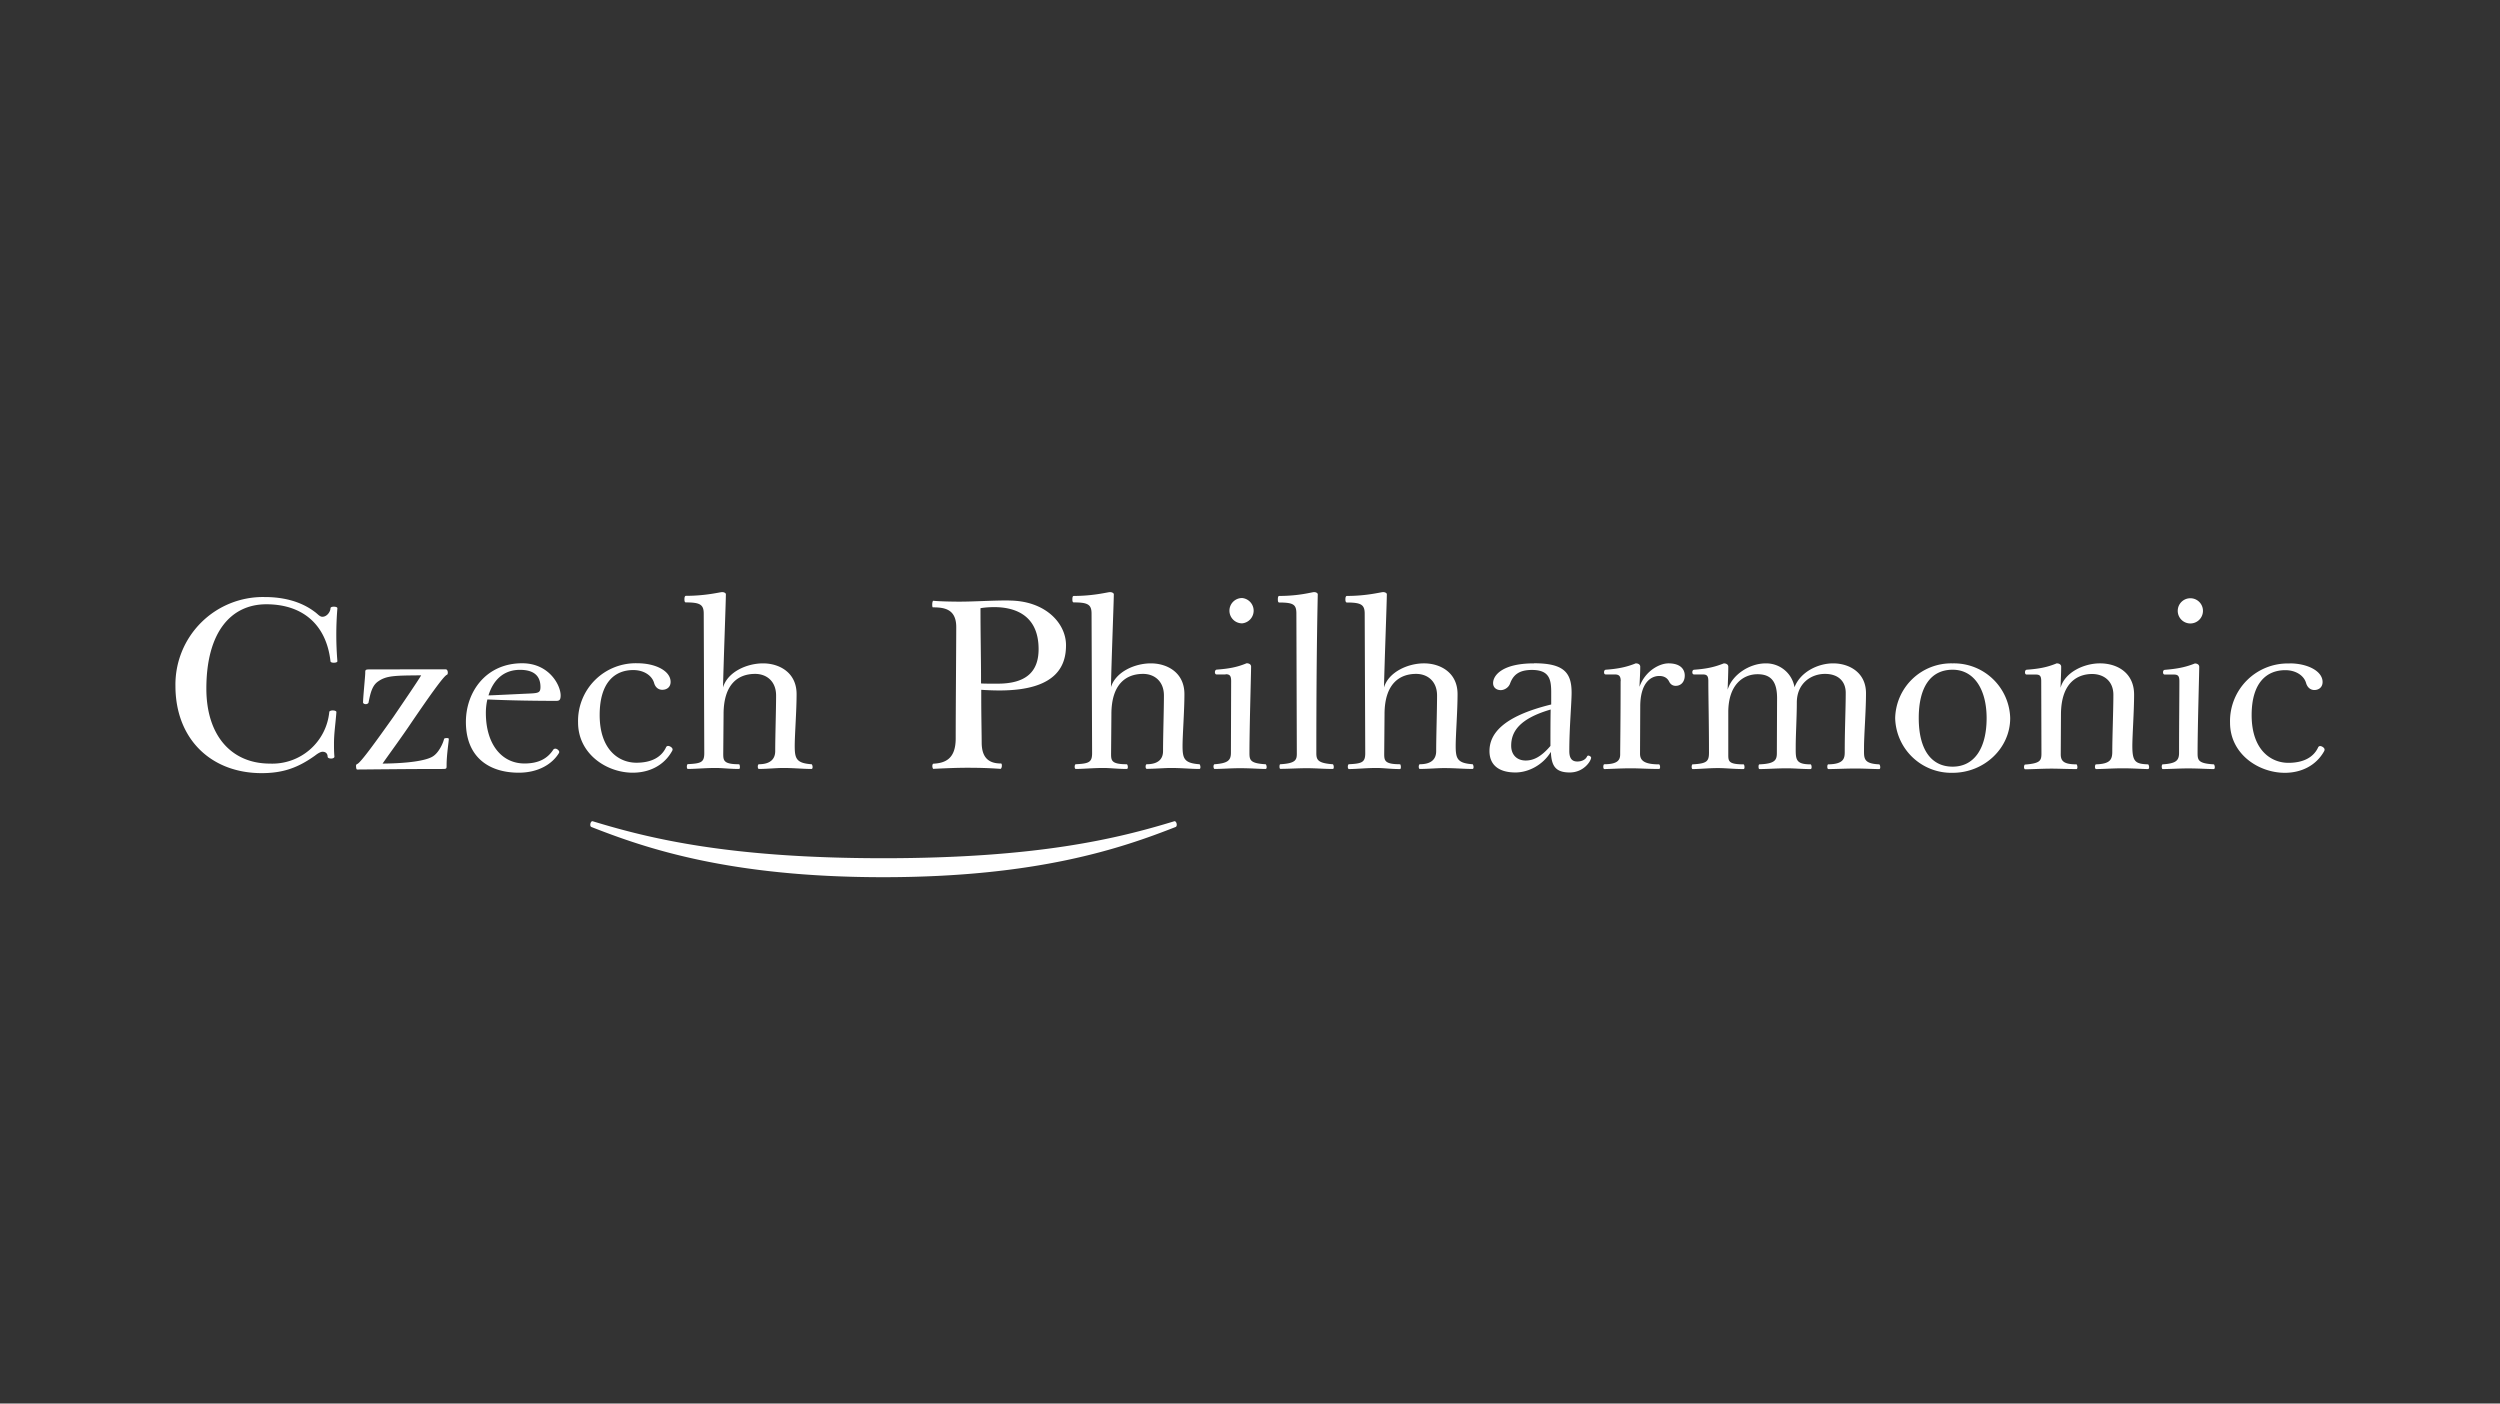 <?xml version="1.0" encoding="utf-8"?>
<svg xmlns="http://www.w3.org/2000/svg" width="228" height="128" viewBox="0 0 228 128" fill="none">
  <rect x="0" y="0" width="228" height="128" fill="#333333" stroke="none"/>
  <g clip-path="url(#a)">
    <path d="M89.47 61.66c0-1.47-.05-3.79-.05-6.19.18-.04.65-.1 1.26-.1 1.6 0 4.04.53 4.04 3.83 0 1.97-1.04 3.15-3.73 3.15-.9 0-1.2 0-1.52-.02v-.67Zm2.54-6.9c-1.63 0-3.17.11-4.5.11-.63 0-1.82-.02-2.39-.08-.06 0-.1.17-.1.34 0 .13.01.26.06.26 1.04 0 2.13.15 2.13 1.8 0 1.43-.05 7.62-.05 10.15 0 1.82-.89 2.25-2.04 2.31-.04 0-.09.09-.09.21 0 .13.05.26.09.26 1.17-.06 2.2-.1 3.08-.1 1.03 0 1.91.02 3.04.1.07 0 .13-.15.13-.28 0-.13-.02-.21-.08-.21-1.04 0-1.74-.45-1.76-1.86 0-.6-.04-2.53-.04-4.05v-.81c.6.04 1.17.06 1.67.06 5.38 0 6.06-2.42 6.06-4.13 0-2.02-1.91-4.07-5.21-4.07ZM34.89 69.64c.65-.94 1.72-2.38 2.67-3.8 1.4-2.05 2.9-4.21 3.2-4.3.06-.02.08-.12.08-.2 0-.14-.06-.3-.2-.3l-6.92.01c-.41 0-.41.05-.41.32 0 .3-.2 2.23-.2 2.7 0 .07.11.15.24.15s.26-.08.26-.15c.18-.92.35-1.56.87-1.92.76-.54 1.52-.54 3.93-.56-.37.62-1.37 2.08-2.56 3.83-1.48 2.08-2.98 4.18-3.28 4.26a.16.16 0 0 0-.1.15c0 .1.01.35.1.35.52 0 4.39-.05 7.75-.05.41 0 .41-.02.41-.32 0-1.02.2-2.14.2-2.42 0-.06-.09-.08-.17-.08-.11 0-.24.02-.26.08-.1.43-.5 1.27-1.02 1.59-.61.4-2.3.64-4.59.66ZM24.12 54.45a7.98 7.98 0 0 0-8.12 8.1c0 4.88 3.28 7.96 7.86 7.96 2.02 0 3.37-.53 4.87-1.6.28-.22.52-.35.69-.35.35 0 .46.24.46.45 0 .11.15.17.32.17.18 0 .3-.08.3-.17-.04-.43-.04-.83-.04-1.18 0-.96.13-1.7.22-2.89 0-.1-.18-.15-.33-.15-.15 0-.32.05-.32.15a5.22 5.22 0 0 1-5.41 4.7c-3.52 0-5.8-2.56-5.8-6.84 0-5.14 2.24-7.69 5.47-7.69 3.24 0 5.46 1.78 5.85 5.19 0 .1.15.14.3.14.17 0 .33-.04.33-.14a29.4 29.4 0 0 1 0-4.82c0-.11-.16-.15-.33-.15-.15 0-.3.04-.3.15 0 .28-.3.77-.74.77-.24 0-.41-.24-.67-.43-.7-.53-2.09-1.37-4.6-1.37Zm23.5 6.04c-3.3 0-5.13 2.61-5.13 5.35 0 3.21 2.1 4.63 4.82 4.63 1.8 0 3.07-.8 3.67-1.8.02-.04.02-.07.02-.1 0-.12-.2-.29-.34-.29-.09 0-.15.02-.2.09-.52.8-1.32 1.26-2.63 1.26-2.04 0-3.52-1.71-3.52-4.62 0-.5.07-.95.14-1.22 2.12.1 4.7.13 6.27.13.3 0 .41-.09.41-.5 0-.92-1.04-2.93-3.51-2.93Zm-.2.6c1.54 0 1.87.81 1.87 1.56 0 .52-.18.56-.98.6-1.56.07-3.04.15-3.76.17.44-1.43 1.4-2.33 2.87-2.33Zm18.52 1.6c.05-2.3.26-7.87.26-8.5 0-.08-.13-.19-.34-.19-.2 0-1.46.34-3.3.34-.11 0-.14.15-.14.32 0 .15.02.28.13.28 1.3 0 1.63.2 1.63 1.03l.05 12.72c0 .84-.3.94-1.5 1-.05 0-.09.11-.09.24 0 .11.04.2.09.2.63 0 1.63-.09 2.52-.09.67 0 1.28.09 2.15.09.06 0 .08-.09.08-.17 0-.13-.04-.26-.08-.26-1.41 0-1.44-.34-1.44-.96l.03-3.6c0-2.79 1.36-3.68 2.88-3.68 1.05 0 1.91.68 1.91 1.97 0 1.28-.08 3.72-.08 5.07 0 .7-.42 1.2-1.5 1.2-.04 0-.09.1-.09.21 0 .13.05.22.09.22.67 0 1.65-.09 2.2-.09 1.03 0 1.84.09 2.62.09.06 0 .09-.09.09-.17 0-.11-.05-.26-.1-.26-1.38-.1-1.53-.51-1.53-1.67 0-.99.17-3.21.17-4.73 0-1.97-1.58-2.8-3.06-2.8s-3.24.78-3.65 2.2Zm35.38 0c.04-2.3.26-7.87.26-8.5 0-.08-.14-.19-.35-.19-.2 0-1.46.35-3.3.35-.11 0-.13.14-.13.32 0 .15.02.27.13.27 1.3 0 1.62.2 1.62 1.03l.05 12.72c0 .84-.3.95-1.5 1.01-.04 0-.09.1-.09.24 0 .1.05.19.09.19.63 0 1.63-.09 2.52-.09.67 0 1.28.09 2.15.09.06 0 .09-.09.09-.17 0-.13-.05-.26-.1-.26-1.4 0-1.43-.34-1.43-.96l.03-3.6c0-2.78 1.36-3.68 2.89-3.68 1.04 0 1.9.68 1.9 1.97 0 1.28-.08 3.72-.08 5.07 0 .7-.41 1.2-1.5 1.2-.04 0-.09.1-.09.22s.05.2.1.2c.67 0 1.64-.08 2.18-.08 1.05 0 1.85.09 2.63.09.07 0 .09-.09.09-.17 0-.1-.05-.26-.09-.26-1.39-.1-1.54-.51-1.54-1.67 0-.98.17-3.21.17-4.73 0-1.97-1.58-2.8-3.06-2.8s-3.23.78-3.65 2.2Zm10.46-1.2c.39 0 .5.16.5.63l-.02 6.53c0 .7-.28.96-1.5 1.05-.04 0-.09.1-.09.2 0 .12.05.23.09.23.63 0 1.48-.07 2.32-.07 1.02 0 1.78.07 2.35.07.06 0 .09-.09.09-.17 0-.1-.05-.26-.1-.26-1.4-.08-1.47-.38-1.47-1.03 0-2.35.15-7.23.15-7.88 0-.17-.15-.3-.41-.3-.89.37-1.65.5-2.74.58-.1.03-.15.11-.15.24 0 .1.05.2.15.2h.83v-.01Zm1.5-4.64a1.16 1.16 0 0 0 0-2.31 1.15 1.15 0 0 0 0 2.31Zm8.27 13.28c.07 0 .09-.09.09-.17 0-.13-.05-.26-.09-.26-1.37-.1-1.5-.4-1.5-1.03 0-9.74.13-14.13.13-14.47 0-.09-.13-.2-.34-.2-.18 0-1.33.35-3.17.35-.11 0-.13.15-.13.32 0 .15.02.28.13.28 1.32 0 1.56.2 1.56 1.02l.04 12.75c0 .58-.1.9-1.5.98-.06 0-.08.1-.08.22 0 .1.02.2.09.2.7 0 1.62-.06 2.39-.06.82 0 1.58.07 2.38.07Zm-41 8.14c-14.02 0-21.28-1.78-26.49-3.37-.2-.06-.32.43-.13.52C58.9 77.37 66.53 80 80.55 80c14.03 0 21.7-2.63 26.67-4.58.2-.09.07-.58-.13-.52-5.21 1.59-12.46 3.37-26.54 3.37Zm-22.4-17.78a5.26 5.26 0 0 0-5.43 5.4c0 2.85 2.58 4.58 4.99 4.58 1.48 0 2.84-.64 3.58-1.97.02-.04.05-.08.05-.15 0-.17-.26-.32-.4-.32a.2.2 0 0 0-.2.13c-.43.92-1.36 1.4-2.7 1.4-1.61 0-3.35-1.19-3.35-4.35 0-2.96 1.37-4.1 3.06-4.1.98 0 1.7.5 1.9 1.16.12.45.43.64.75.64.4 0 .76-.23.76-.72 0-1.01-1.39-1.7-3.02-1.7Zm68.07 2.2c.05-2.3.26-7.87.26-8.5 0-.08-.13-.19-.34-.19-.2 0-1.46.35-3.3.35-.11 0-.14.15-.14.32 0 .15.03.28.14.28 1.3 0 1.62.2 1.62 1.02l.05 12.73c0 .83-.3.94-1.5 1-.04 0-.09.1-.09.24 0 .1.05.2.09.2.63 0 1.63-.1 2.52-.1.67 0 1.28.1 2.15.1.06 0 .08-.1.08-.18 0-.13-.04-.26-.08-.26-1.41 0-1.44-.34-1.44-.96l.03-3.6c0-2.78 1.37-3.68 2.88-3.68 1.05 0 1.91.68 1.91 1.97s-.08 3.73-.08 5.07c0 .71-.41 1.2-1.5 1.2-.04 0-.09.11-.09.22 0 .13.05.21.09.21.67 0 1.65-.08 2.2-.08 1.03 0 1.84.08 2.62.08.06 0 .09-.08.09-.17 0-.1-.05-.26-.09-.26-1.39-.1-1.54-.51-1.54-1.67 0-.98.17-3.2.17-4.73 0-1.97-1.58-2.8-3.06-2.8s-3.23.79-3.65 2.2Zm15.18 5.34c-.89 1.05-1.6 1.33-2.26 1.33-.78 0-1.32-.5-1.32-1.35 0-1.26.72-2.46 3.6-3.3-.02 1.03-.02 2.17-.02 3.32Zm-1.5-7.53c-2.95 0-3.73 1.13-3.73 1.8 0 .42.32.64.7.64.32 0 .7-.22.84-.58.28-.77.78-1.26 2-1.26 1.6 0 1.76.87 1.76 2.05v1.1c-4.5 1.1-5.63 2.73-5.63 4.25 0 1.25.83 1.95 2.37 1.95 1.2 0 2.52-.7 3.23-1.88.05 1.28.42 1.88 1.72 1.88s1.95-1.07 1.95-1.35c0-.1-.17-.19-.26-.19a.12.12 0 0 0-.1.06c-.16.35-.55.48-.9.48-.43 0-.73-.22-.73-.95 0-2.12.21-4.36.21-5.33 0-1.86-.74-2.68-3.43-2.68Zm7.9 1.62c0 3.34-.04 6.17-.04 6.68 0 .52-.24.9-1.45.9-.05 0-.09.11-.09.24 0 .1.04.2.09.2.39 0 1.5-.07 2.43-.07.76 0 1.56.06 2.56.06.07 0 .1-.08.1-.17 0-.13-.05-.25-.1-.25-1.34 0-1.73-.35-1.73-.97l.02-4.3c0-2.12.93-2.79 1.74-2.79.39 0 .71.15.89.5.15.32.4.4.6.4.5 0 .83-.38.83-.94 0-.55-.37-1.11-1.48-1.11-.82 0-2.13.68-2.65 2.14.02-.58.07-1.24.07-1.84 0-.17-.15-.3-.41-.3-.9.36-1.66.5-2.74.58-.1.02-.15.1-.15.23 0 .11.04.2.15.2h.82c.4 0 .55.15.55.62Zm8 0c0 1.46.06 3.84.06 6.52 0 .81-.21 1-1.5 1.07-.04 0-.08.1-.08.24 0 .1.04.19.08.19.63 0 1.46-.09 2.33-.09.7 0 1.45.09 2.32.09.07 0 .09-.09.09-.17 0-.13-.04-.26-.09-.26-1.39 0-1.39-.3-1.39-.92v-3.83c0-2.53 1.37-3.47 2.67-3.47 1.22 0 1.78.66 1.78 2.18l-.02 5c0 .65-.17.98-1.58 1.04-.07 0-.09.1-.09.21 0 .11.02.22.09.22.7 0 1.56-.07 2.52-.07.63 0 1.34.07 2.12.07.09 0 .11-.09.11-.17 0-.13-.04-.26-.1-.26-1.42 0-1.35-.51-1.35-1.65 0-.98.1-2.74.1-3.98 0-1.76 1.3-2.62 2.57-2.62 1.26 0 1.89.73 1.89 1.72 0 1.47-.09 3.3-.09 5.41 0 .58-.1 1.1-1.5 1.12-.06 0-.09.1-.09.23 0 .09.03.2.1.2.66 0 1.53-.05 2.47-.05.87 0 1.58.05 2.17.05.07 0 .09-.09.09-.17 0-.11-.05-.26-.1-.26-1.49-.07-1.38-.58-1.38-1.52 0-1.18.18-3.32.18-4.97 0-1.89-1.53-2.72-3-2.72-1.37 0-2.98.77-3.52 2.18a2.62 2.62 0 0 0-2.63-2.18c-1.47 0-3.06 1.03-3.47 2.4.02-.62.06-1.5.06-2.1 0-.17-.15-.3-.41-.3-.9.36-1.63.5-2.72.58-.1.02-.15.1-.15.23 0 .11.05.2.16.2h.8c.39 0 .5.15.5.62Zm27.53 3.37a5.13 5.13 0 0 0-5.25-4.99 5.11 5.11 0 0 0-5.24 5 5.12 5.12 0 0 0 5.24 4.98c2.87 0 5.25-2.23 5.25-4.99Zm-5.25 4.43c-1.98 0-3.09-1.6-3.09-4.43 0-2.83 1.09-4.41 3.09-4.41 2 0 3.1 1.86 3.1 4.41 0 2.76-1.13 4.43-3.1 4.43Zm8.08-7.8.02 6.58c0 .67-.1.92-1.5 1.03-.04 0-.09.1-.09.24 0 .1.05.19.1.19.64 0 1.51-.06 2.42-.06.65 0 1.44.04 2.26.04.07 0 .09-.09.09-.17 0-.13-.05-.26-.09-.26-1.15 0-1.43-.3-1.43-.92l.02-3.6c0-3.15 1.73-3.72 2.84-3.72 1.04 0 1.94.62 1.94 1.9 0 1.35-.1 3.92-.1 5.18 0 .73-.2 1.12-1.49 1.16-.04 0-.09.1-.09.24 0 .1.05.19.1.19.64 0 1.51-.07 2.44-.07.94 0 1.83.07 2.3.07.07 0 .1-.09.1-.17 0-.1-.05-.26-.1-.26-1.15-.04-1.43-.23-1.43-1.67 0-.98.16-3.17.16-4.69 0-2-1.55-2.85-3.11-2.85-1.48 0-3.21.82-3.6 2.23.02-.66.06-1.33.06-1.93 0-.17-.15-.3-.41-.3-.9.37-1.65.5-2.74.58-.1.02-.15.1-.15.24 0 .1.04.2.15.2h.83c.39 0 .5.14.5.61Zm12.1-.6c.38 0 .5.14.5.61 0 1.46-.03 3.8-.03 6.53 0 .71-.28.97-1.5 1.05-.04 0-.08.1-.08.2 0 .13.04.23.08.23.63 0 1.48-.06 2.32-.06 1.02 0 1.78.06 2.35.06.06 0 .09-.08.09-.17 0-.1-.05-.26-.09-.26-1.41-.08-1.48-.38-1.48-1.02 0-2.36.15-7.24.15-7.88 0-.17-.15-.3-.4-.3-.9.36-1.66.49-2.74.58-.12.02-.16.1-.16.23 0 .1.04.2.16.2h.82Zm1.5-4.66a1.15 1.15 0 0 0 0-2.3 1.15 1.15 0 0 0 0 2.3Zm9.05 3.65a5.26 5.26 0 0 0-5.43 5.4c0 2.84 2.58 4.57 5 4.57 1.47 0 2.84-.64 3.58-1.97a.3.3 0 0 0 .04-.15c0-.17-.26-.32-.4-.32a.2.2 0 0 0-.19.13c-.43.92-1.37 1.4-2.71 1.4-1.6 0-3.35-1.18-3.35-4.35 0-2.96 1.37-4.1 3.07-4.1.97 0 1.7.5 1.89 1.16.13.45.43.65.76.65.39 0 .75-.24.75-.73 0-1-1.38-1.7-3.01-1.7" fill="#fff"/>
  </g>
  <defs>
    <clipPath id="a">
      <path fill="#fff" d="M16 54h196v26H16z"/>
    </clipPath>
  </defs>
</svg>
